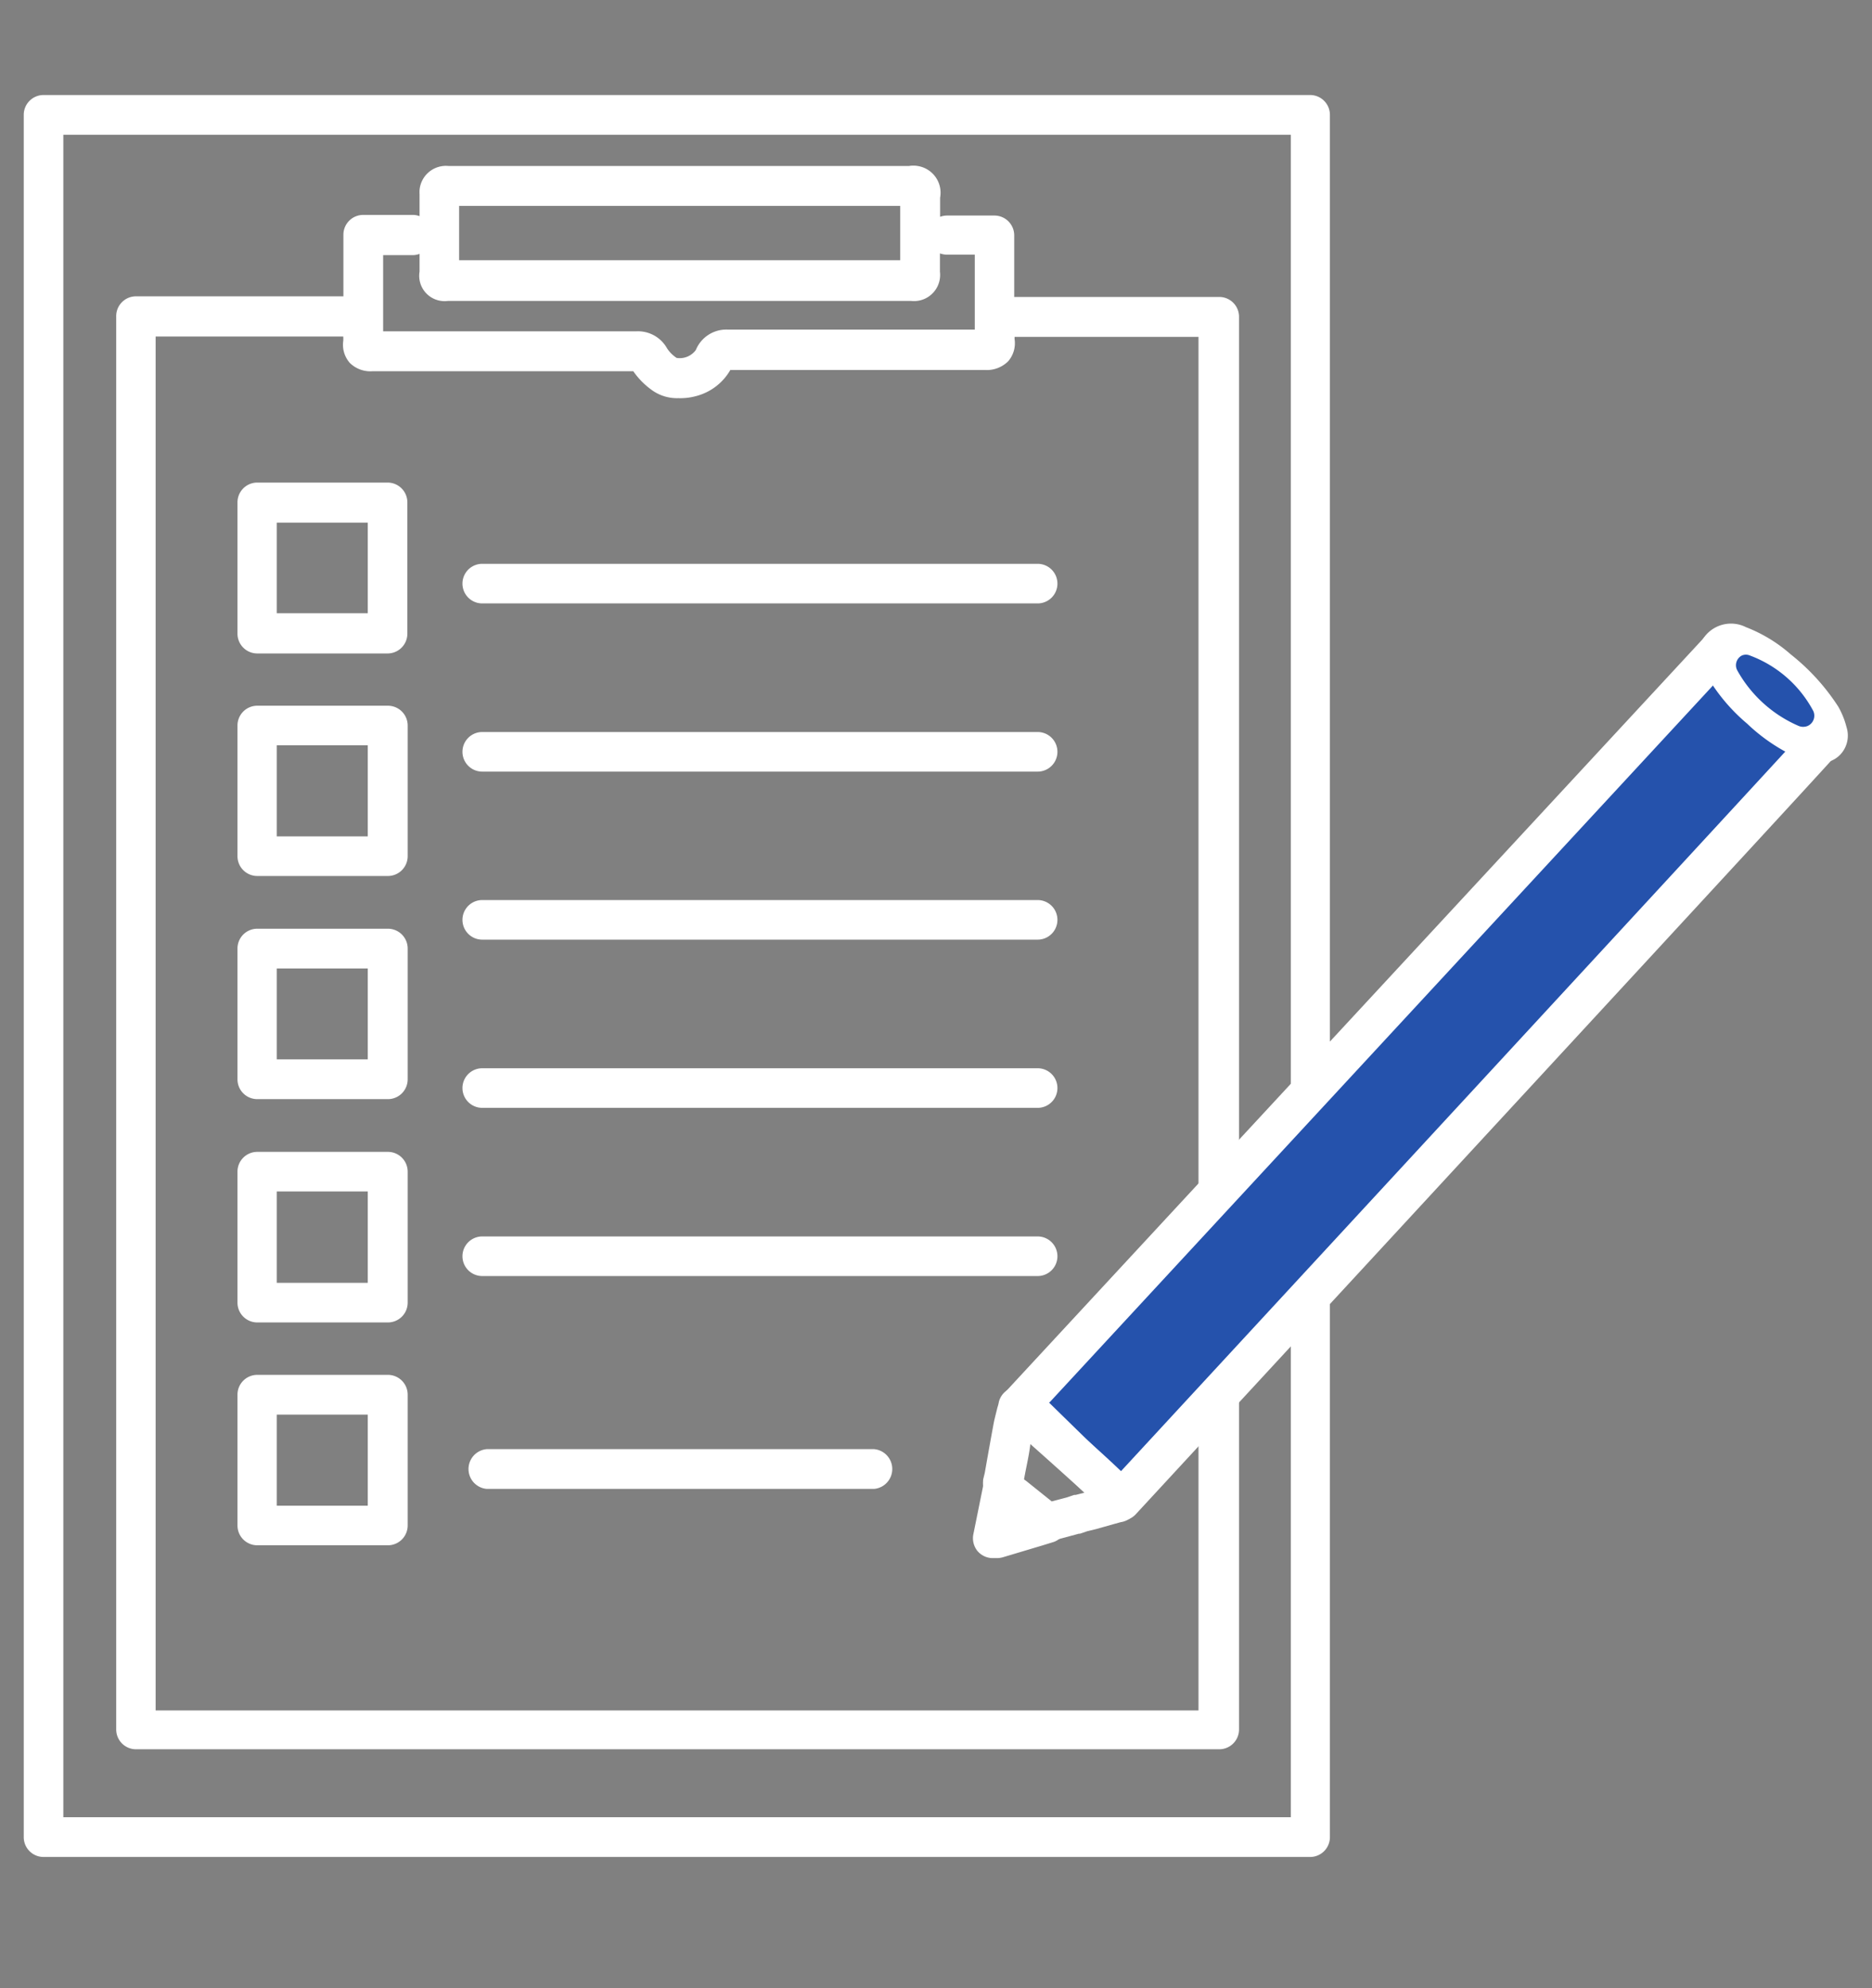 <svg id="レイヤー_1" data-name="レイヤー 1" xmlns="http://www.w3.org/2000/svg" viewBox="0 0 118.24 125.53"><rect x="0" y="0" width="118.24" height="125.53" fill="#808080" stroke="none"/><defs><style>.cls-1{fill:#fff;}.cls-2{fill:#2552ac;}</style></defs><g id="グループ_870" data-name="グループ 870"><g id="グループ_866" data-name="グループ 866"><path id="パス_1523" data-name="パス 1523" class="cls-1" d="M8.58,110.45H77a1.25,1.25,0,0,0,1.26-1.25V20A1.25,1.25,0,0,0,77,18.75H64.06c0-1.16,0-2.56,0-3.88a1.25,1.25,0,0,0-1.25-1.26h-3a1.26,1.26,0,0,0-.43.08V12.48a1.71,1.71,0,0,0-1.42-2,1.63,1.63,0,0,0-.54,0H28.32A1.67,1.67,0,0,0,26.5,12a2.35,2.35,0,0,0,0,.26v1.39a1.16,1.16,0,0,0-.42-.08H22.94a1.25,1.25,0,0,0-1.25,1.25h0c0,1.13,0,2.61,0,3.89H8.59A1.25,1.25,0,0,0,7.34,20v89.2A1.25,1.25,0,0,0,8.58,110.45ZM29,13.65V13H56.86v3.43H29v-2.8Zm-4.8,2.46h1.87a1.26,1.26,0,0,0,.43-.08v1.12A1.6,1.6,0,0,0,27.87,19a1.55,1.55,0,0,0,.43,0H57.54a1.65,1.65,0,0,0,1.83-1.45,1.7,1.7,0,0,0,0-.39V16a1.31,1.31,0,0,0,.43.08h1.77c0,1.67,0,3.63,0,4.73-2.1,0-4.23,0-6.28,0H51.19c-1.72,0-3.5,0-5.24,0h0a2.08,2.08,0,0,0-2,1.29,1.26,1.26,0,0,1-1.21.5,2.09,2.09,0,0,1-.61-.61,2.1,2.1,0,0,0-1.93-1.07h-16c0-1.18,0-3.32,0-4.82ZM9.83,21.25H21.68a1.87,1.87,0,0,1,0,.28,1.73,1.73,0,0,0,.42,1.39,1.85,1.85,0,0,0,1.43.52H40a4.87,4.87,0,0,0,1.29,1.27,2.71,2.71,0,0,0,1.56.43A3.75,3.75,0,0,0,44,25a3.51,3.51,0,0,0,2.13-1.64H62.19a1.91,1.91,0,0,0,1.49-.55,1.74,1.74,0,0,0,.4-1.42.57.57,0,0,0,0-.12H75.7V108H9.83Z"/><path id="パス_1524" data-name="パス 1524" class="cls-1" d="M82.78,6h-80A1.25,1.25,0,0,0,1.5,7.25V116a1.25,1.25,0,0,0,1.25,1.25h80A1.25,1.25,0,0,0,84,116V7.25A1.25,1.25,0,0,0,82.78,6ZM81.53,114.74H4V8.51H81.53Z"/><path id="パス_1525" data-name="パス 1525" class="cls-1" d="M65.54,78.07H30.46a1.25,1.25,0,0,0,0,2.5H65.54a1.25,1.25,0,1,0,0-2.5Z"/><path id="パス_1526" data-name="パス 1526" class="cls-1" d="M65.54,67.45H30.46a1.25,1.25,0,1,0,0,2.5H65.54a1.25,1.25,0,0,0,0-2.5Z"/><path id="パス_1527" data-name="パス 1527" class="cls-1" d="M65.54,56.83H30.46a1.25,1.25,0,1,0,0,2.5H65.54a1.25,1.25,0,0,0,0-2.5Z"/><path id="パス_1528" data-name="パス 1528" class="cls-1" d="M65.54,46.22H30.46a1.25,1.25,0,0,0,0,2.5H65.54a1.25,1.25,0,0,0,0-2.5Z"/><path id="パス_1529" data-name="パス 1529" class="cls-1" d="M65.54,35.6H30.46a1.25,1.25,0,0,0,0,2.5H65.54a1.25,1.25,0,0,0,0-2.5Z"/><path id="パス_1530" data-name="パス 1530" class="cls-1" d="M55.21,91.5H30.74a1.26,1.26,0,0,0,0,2.51H55.21a1.26,1.26,0,0,0,0-2.51Z"/><path id="パス_1531" data-name="パス 1531" class="cls-1" d="M24.48,30.47H16.23A1.25,1.25,0,0,0,15,31.72V40a1.25,1.25,0,0,0,1.25,1.26h8.25A1.25,1.25,0,0,0,25.73,40V31.72A1.25,1.25,0,0,0,24.48,30.47Zm-1.25,8.25H17.48V33h5.75Z"/><path id="パス_1532" data-name="パス 1532" class="cls-1" d="M24.48,44.56H16.23A1.25,1.25,0,0,0,15,45.81v8.25a1.25,1.25,0,0,0,1.25,1.25h8.25a1.25,1.25,0,0,0,1.25-1.25V45.81A1.25,1.25,0,0,0,24.48,44.56Zm-1.25,8.25H17.48V47.06h5.75Z"/><path id="パス_1533" data-name="パス 1533" class="cls-1" d="M24.48,58.64H16.23A1.25,1.25,0,0,0,15,59.89v8.25a1.25,1.25,0,0,0,1.25,1.26h8.25a1.25,1.25,0,0,0,1.25-1.26V59.89A1.25,1.25,0,0,0,24.48,58.64Zm-1.25,8.25H17.48V61.15h5.75Z"/><path id="パス_1534" data-name="パス 1534" class="cls-1" d="M24.48,72.73H16.23A1.25,1.25,0,0,0,15,74v8.25a1.25,1.25,0,0,0,1.25,1.25h8.25a1.25,1.25,0,0,0,1.25-1.25V74A1.25,1.25,0,0,0,24.48,72.73ZM23.23,81H17.48V75.23h5.75Z"/><path id="パス_1535" data-name="パス 1535" class="cls-1" d="M24.48,86.81H16.23A1.25,1.25,0,0,0,15,88.06v8.26a1.25,1.25,0,0,0,1.25,1.25h8.25a1.25,1.25,0,0,0,1.25-1.25V88.06A1.25,1.25,0,0,0,24.48,86.81Zm-1.25,8.26H17.48V89.32h5.75Z"/></g><g id="グループ_869" data-name="グループ 869"><g id="グループ_867" data-name="グループ 867"><path id="パス_1536" data-name="パス 1536" class="cls-2" d="M108.67,41a5.55,5.55,0,0,0,.31.95,10.3,10.3,0,0,0,2.29,2.72,10.23,10.23,0,0,0,2.84,1.94,4.39,4.39,0,0,0,1,.19c-.06.11-44.32,48-44.32,48l-6.29-6.15S108.6,41,108.67,41Z"/><path id="パス_1537" data-name="パス 1537" class="cls-1" d="M70.8,96a1.27,1.27,0,0,1-.88-.36L63.63,89.5a1.24,1.24,0,0,1,0-1.75l44.19-47.69a1.26,1.26,0,0,1,1.77,0,1.31,1.31,0,0,1,.31.52c0,.12.07.24.1.37a2.65,2.65,0,0,0,.12.37,9.26,9.26,0,0,0,2,2.38,9.09,9.09,0,0,0,2.49,1.72l.34.05c.13,0,.27,0,.4.06a1.23,1.23,0,0,1,.86,1.86c-.09.17-.13.23-44.48,48.23a1.29,1.29,0,0,1-.89.4Zm-4.55-7.45,4.5,4.4c13.44-14.54,36.42-39.41,42.12-45.61a15.43,15.43,0,0,1-4.58-4.16l-42,45.37Z"/></g><path id="パス_1538" data-name="パス 1538" class="cls-1" d="M66.12,97.43a1.24,1.24,0,0,1-.82-.3L65.19,97,65,96.87l-1.75-1.4-.68-.53a1.31,1.31,0,0,1-.47-1v-.05a2.58,2.58,0,0,1,0-.48L62.2,93c.19-1.08.38-2.15.58-3.22.07-.32.15-.62.22-.91a2.25,2.25,0,0,0,.09-.35,1.25,1.25,0,0,1,1.52-.91l.06,0c.27.08.44.13,3.65,3s3.39,3.19,3.51,3.43a1.27,1.27,0,0,1,.06,1l-.1.27a1.26,1.26,0,0,1-1,.8l-.4.11-1.17.33,0,0-.54.13-.47.16-.07,0-1.63.44A1.12,1.12,0,0,1,66.12,97.43Zm4.44-2.49-5.88-1.53.14.1,1.61,1.29.95-.25.47-.16.09,0,.56-.14c-1-.91-2.37-2.14-3.42-3.07C65,91.9,64.81,92.65,64.68,93.41Z"/><g id="グループ_868" data-name="グループ 868"><path id="パス_1539" data-name="パス 1539" class="cls-1" d="M115.06,46.69a5.4,5.4,0,0,1-1-.18,10.21,10.21,0,0,1-2.79-1.9A10.23,10.23,0,0,1,109,42a5.4,5.4,0,0,1-.3-.94c.29-.43.68-.33,1.05-.19a8.3,8.3,0,0,1,2.43,1.48,12.4,12.4,0,0,1,2.73,3,4.6,4.6,0,0,1,.38,1A.34.34,0,0,1,115.06,46.69Z"/><path id="パス_1540" data-name="パス 1540" class="cls-1" d="M115.06,48.08l-.24,0a1.6,1.6,0,0,0-.23,0,3.8,3.8,0,0,1-1.06-.24,11.43,11.43,0,0,1-3.18-2.15,11.56,11.56,0,0,1-2.53-3,3.91,3.91,0,0,1-.34-.94,2.17,2.17,0,0,0-.07-.24,1.39,1.39,0,0,1,.17-1.19,2.1,2.1,0,0,1,2.7-.72,9.42,9.42,0,0,1,2.83,1.72,13.59,13.59,0,0,1,3,3.3,5.13,5.13,0,0,1,.52,1.29,1.75,1.75,0,0,1-.18,1.46,1.7,1.7,0,0,1-1.18.78Z"/></g><path id="パス_1541" data-name="パス 1541" class="cls-2" d="M113.57,45.82a8.11,8.11,0,0,1-3.85-3.51.69.69,0,0,1,.3-.92.64.64,0,0,1,.51,0,7.48,7.48,0,0,1,4,3.5.71.71,0,0,1-.36.95A.75.75,0,0,1,113.57,45.82Z"/><path id="パス_1542" data-name="パス 1542" class="cls-1" d="M62.94,98.38h-.21a1.27,1.27,0,0,1-1-.46,1.29,1.29,0,0,1-.26-1l.64-3.16a1.24,1.24,0,0,1,1.47-1,1.22,1.22,0,0,1,.54.25l.67.54,1.75,1.39.28.25.1.08A1.24,1.24,0,0,1,67.07,97a1.14,1.14,0,0,1-.58.38l-.65.2-2.44.73A1.43,1.43,0,0,1,62.94,98.38Z"/></g></g></svg>